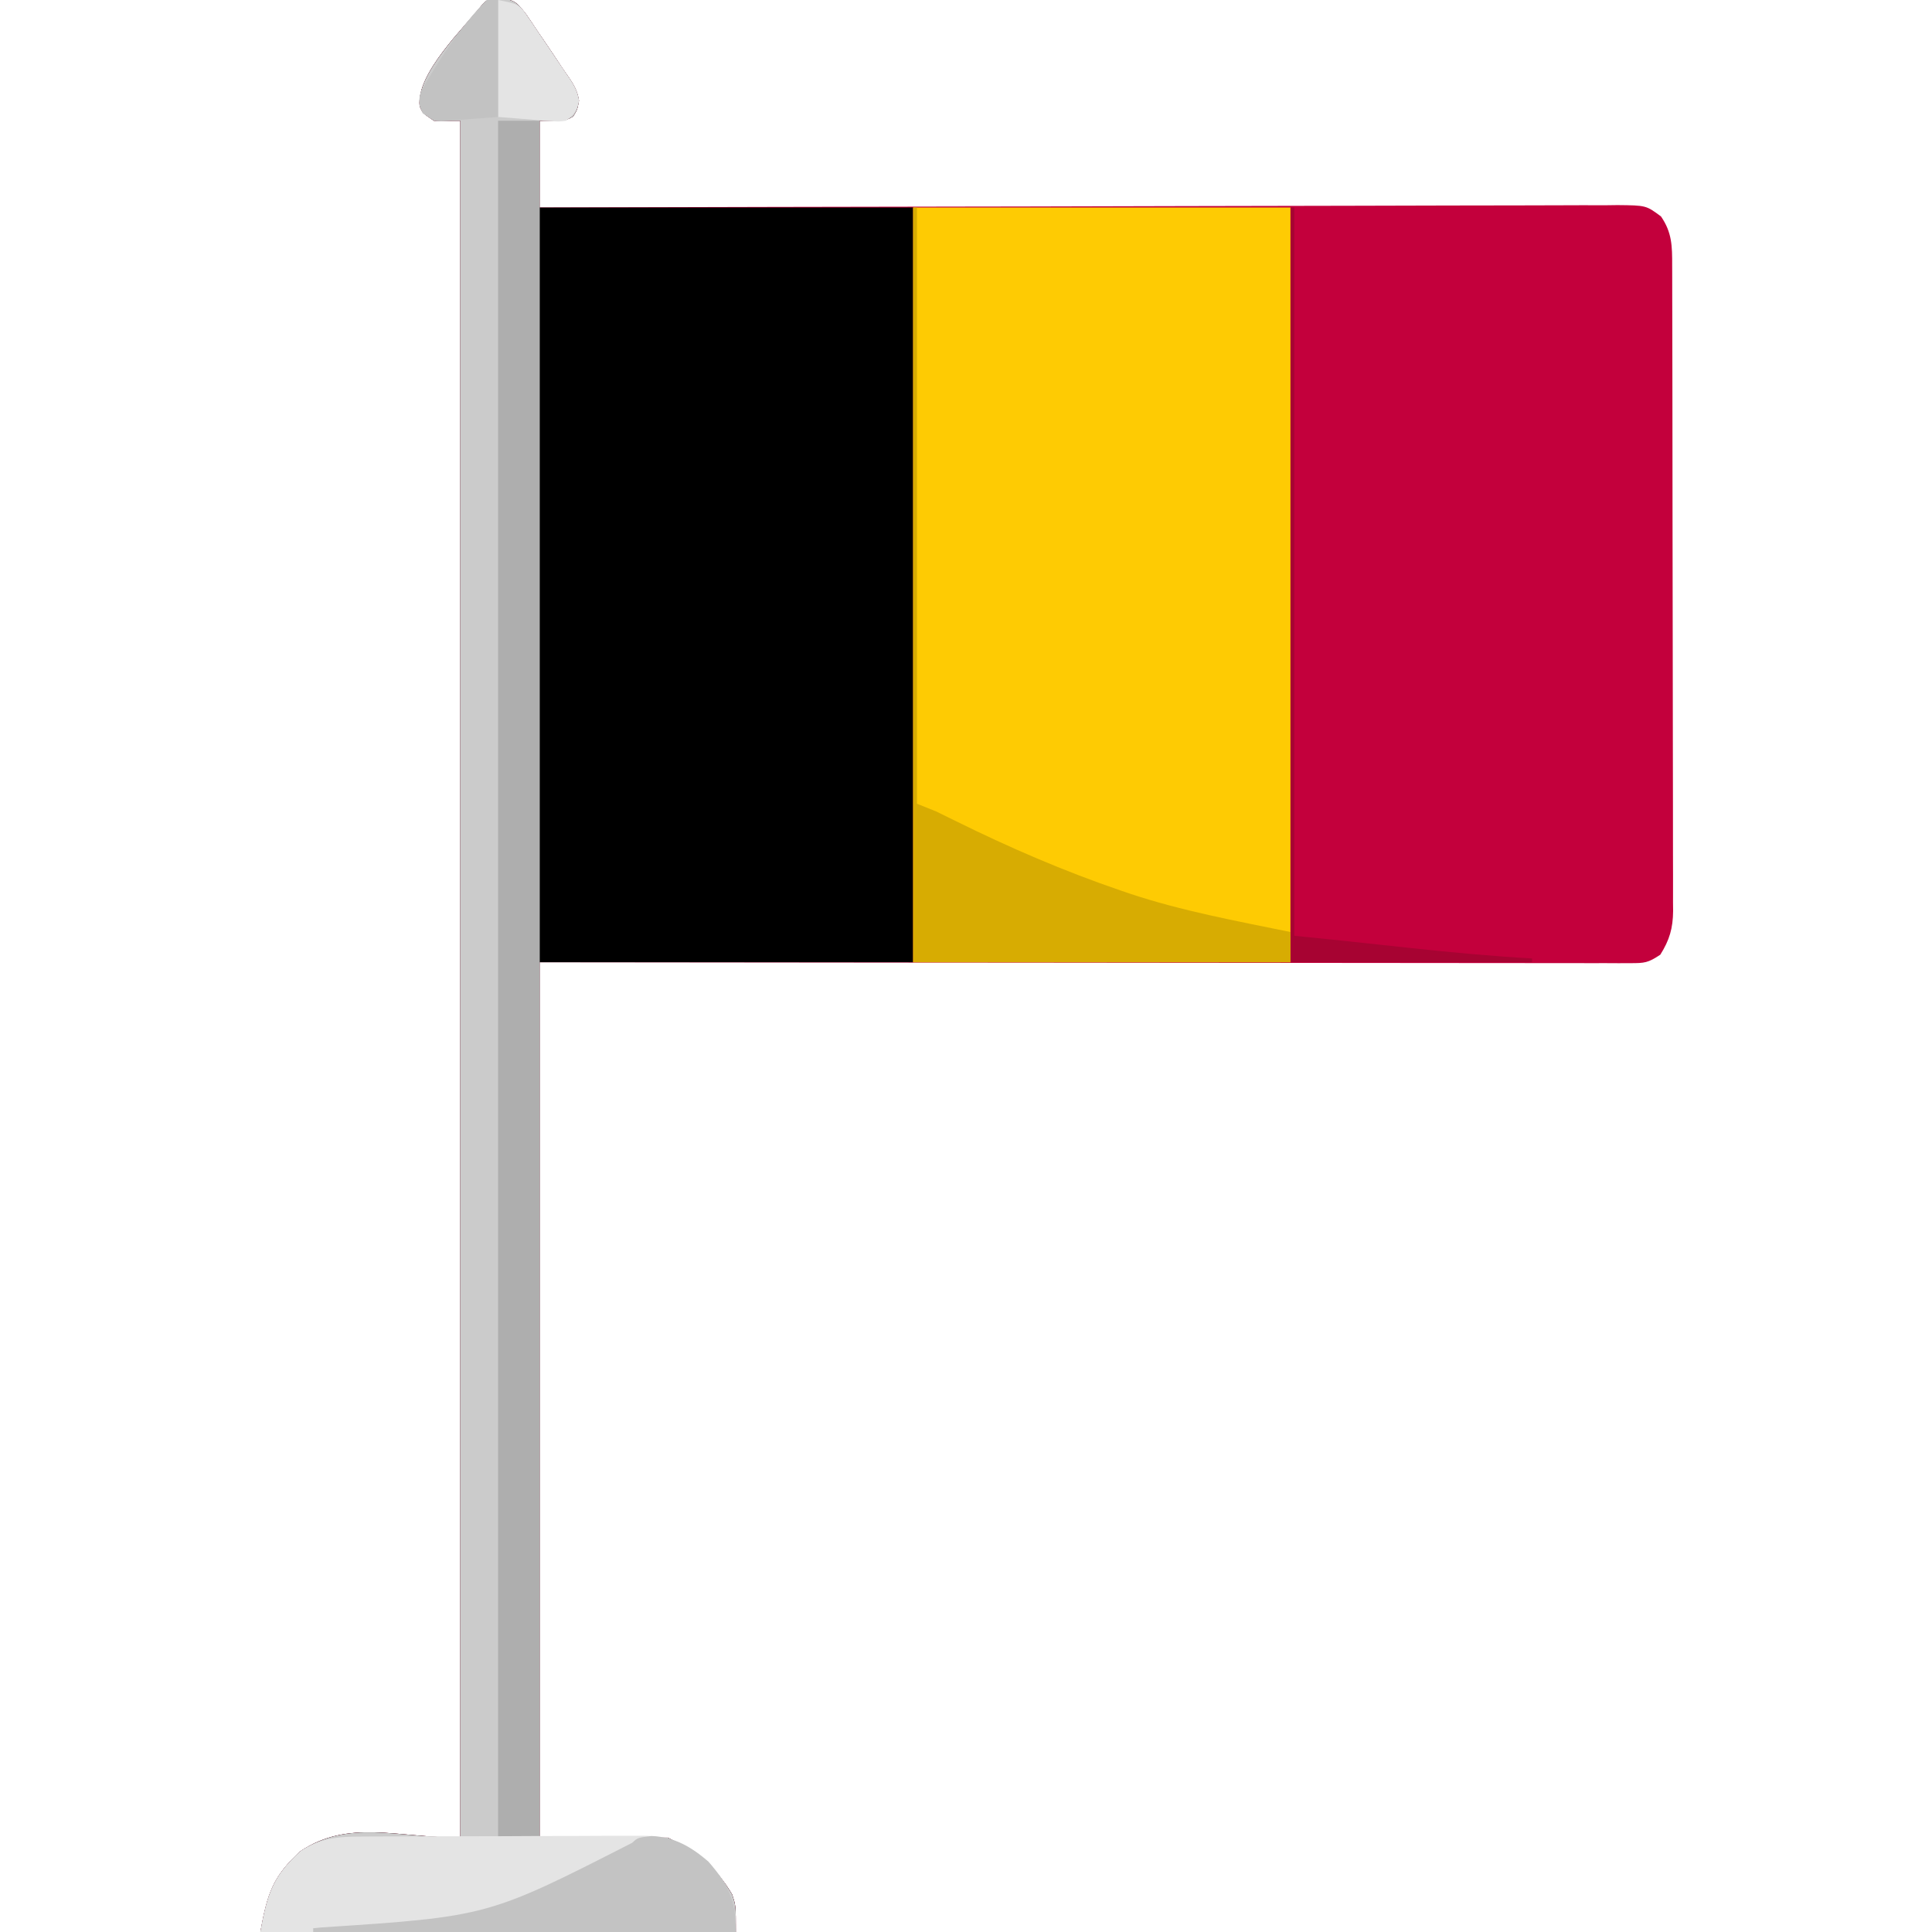 <?xml version="1.0" encoding="UTF-8"?>
<svg version="1.1" xmlns="http://www.w3.org/2000/svg" width="512" height="512">
<path d="M0 0 C4.326 0.675 4.691 1.05 7.242 4.328 C8.366 5.945 9.466 7.578 10.543 9.227 C11.098 10.035 11.653 10.843 12.225 11.676 C13.793 13.969 15.325 16.283 16.855 18.602 C17.274 19.206 17.693 19.81 18.124 20.432 C19.769 22.809 20.822 24.395 21.293 27.289 C20.855 29.602 20.855 29.602 19.793 31.414 C17.855 32.602 17.855 32.602 10.855 32.602 C10.855 40.192 10.855 47.782 10.855 55.602 C16.364 55.585 16.364 55.585 21.983 55.568 C55.643 55.468 89.302 55.394 122.962 55.346 C127.372 55.34 131.781 55.334 136.191 55.327 C137.069 55.326 137.947 55.324 138.852 55.323 C153.075 55.301 167.298 55.262 181.52 55.216 C196.11 55.169 210.7 55.141 225.289 55.131 C234.295 55.124 243.3 55.103 252.306 55.062 C258.478 55.036 264.65 55.028 270.822 55.034 C274.385 55.037 277.948 55.032 281.511 55.006 C285.372 54.977 289.232 54.987 293.093 55 C294.222 54.986 295.352 54.971 296.515 54.956 C304.083 55.029 304.083 55.029 308.028 57.952 C310.988 62.244 311.002 65.882 310.996 70.907 C311 72.032 311 72.032 311.005 73.179 C311.014 75.699 311.015 78.218 311.017 80.738 C311.021 82.541 311.026 84.345 311.032 86.148 C311.045 91.053 311.051 95.958 311.056 100.863 C311.059 103.927 311.063 106.99 311.067 110.054 C311.081 119.637 311.091 129.22 311.094 138.803 C311.099 149.87 311.116 160.937 311.145 172.003 C311.167 180.554 311.177 189.106 311.178 197.657 C311.179 202.766 311.185 207.874 311.203 212.983 C311.22 217.789 311.222 222.594 311.213 227.4 C311.212 229.163 311.217 230.926 311.227 232.69 C311.239 235.098 311.233 237.506 311.223 239.915 C311.231 240.611 311.239 241.308 311.247 242.025 C311.201 246.598 310.29 249.733 307.855 253.602 C304.586 255.781 303.678 255.851 299.895 255.848 C298.865 255.852 297.835 255.856 296.773 255.86 C295.638 255.854 294.503 255.848 293.333 255.842 C292.13 255.844 290.927 255.845 289.687 255.847 C286.342 255.85 282.997 255.844 279.652 255.834 C276.046 255.825 272.441 255.828 268.836 255.829 C262.587 255.831 256.339 255.824 250.091 255.813 C241.057 255.797 232.022 255.792 222.988 255.789 C208.332 255.785 193.675 255.771 179.019 255.752 C164.78 255.734 150.54 255.72 136.301 255.711 C135.415 255.711 134.528 255.71 133.615 255.71 C126.684 255.706 119.752 255.702 112.82 255.698 C78.832 255.679 44.844 255.639 10.855 255.602 C10.855 332.162 10.855 408.722 10.855 487.602 C22.075 487.602 33.295 487.602 44.855 487.602 C53.208 491.778 57.111 494.808 61.855 502.602 C62.855 505.602 62.855 505.602 62.855 512.602 C21.275 512.602 -20.305 512.602 -63.145 512.602 C-61.258 502.226 -59.781 497.899 -52.582 491.227 C-39.724 482.654 -27.078 487.602 -10.145 487.602 C-10.145 337.452 -10.145 187.302 -10.145 32.602 C-12.455 32.602 -14.765 32.602 -17.145 32.602 C-20.145 30.602 -20.145 30.602 -20.938 28.711 C-21.794 19.987 -9.299 8.134 -4.145 1.602 C-3.145 0.602 -3.145 0.602 0 0 Z " fill="#C3003C" transform="translate(132.145,-0.602)"/>
<path d="M0 0 C4.326 0.675 4.691 1.05 7.242 4.328 C8.366 5.945 9.466 7.578 10.543 9.227 C11.098 10.035 11.653 10.843 12.225 11.676 C13.793 13.969 15.325 16.283 16.855 18.602 C17.274 19.206 17.693 19.81 18.124 20.432 C19.769 22.809 20.822 24.395 21.293 27.289 C20.855 29.602 20.855 29.602 19.793 31.414 C17.855 32.602 17.855 32.602 10.855 32.602 C10.855 40.192 10.855 47.782 10.855 55.602 C43.525 55.602 76.195 55.602 109.855 55.602 C109.855 121.602 109.855 187.602 109.855 255.602 C77.185 255.602 44.515 255.602 10.855 255.602 C10.855 332.162 10.855 408.722 10.855 487.602 C22.075 487.602 33.295 487.602 44.855 487.602 C53.208 491.778 57.111 494.808 61.855 502.602 C62.855 505.602 62.855 505.602 62.855 512.602 C21.275 512.602 -20.305 512.602 -63.145 512.602 C-61.258 502.226 -59.781 497.899 -52.582 491.227 C-39.724 482.654 -27.078 487.602 -10.145 487.602 C-10.145 337.452 -10.145 187.302 -10.145 32.602 C-12.455 32.602 -14.765 32.602 -17.145 32.602 C-20.145 30.602 -20.145 30.602 -20.938 28.711 C-21.794 19.987 -9.299 8.134 -4.145 1.602 C-3.145 0.602 -3.145 0.602 0 0 Z " fill="#000000" transform="translate(132.145,-0.602)"/>
<path d="M0 0 C33 0 66 0 100 0 C100 66 100 132 100 200 C67 200 34 200 0 200 C0 134 0 68 0 0 Z " fill="#FECB03" transform="translate(242,55)"/>
<path d="M0 0 C4.326 0.675 4.691 1.05 7.242 4.328 C8.366 5.945 9.466 7.578 10.543 9.227 C11.098 10.035 11.653 10.843 12.225 11.676 C13.793 13.969 15.325 16.283 16.855 18.602 C17.274 19.206 17.693 19.81 18.124 20.432 C19.769 22.809 20.822 24.395 21.293 27.289 C20.855 29.602 20.855 29.602 19.793 31.414 C17.855 32.602 17.855 32.602 10.855 32.602 C10.855 182.752 10.855 332.902 10.855 487.602 C22.075 487.602 33.295 487.602 44.855 487.602 C53.208 491.778 57.111 494.808 61.855 502.602 C62.855 505.602 62.855 505.602 62.855 512.602 C21.275 512.602 -20.305 512.602 -63.145 512.602 C-61.258 502.226 -59.781 497.899 -52.582 491.227 C-39.724 482.654 -27.078 487.602 -10.145 487.602 C-10.145 337.452 -10.145 187.302 -10.145 32.602 C-12.455 32.602 -14.765 32.602 -17.145 32.602 C-20.145 30.602 -20.145 30.602 -20.938 28.711 C-21.794 19.987 -9.299 8.134 -4.145 1.602 C-3.145 0.602 -3.145 0.602 0 0 Z " fill="#CBCBCB" transform="translate(132.145,-0.602)"/>
<path d="M0 0 C3.63 0 7.26 0 11 0 C11 150.15 11 300.3 11 455 C7.37 455 3.74 455 0 455 C0 304.85 0 154.7 0 0 Z " fill="#AEAEAE" transform="translate(132,32)"/>
<path d="M0 0 C1.299 -0.01 1.299 -0.01 2.623 -0.02 C5.48 -0.039 8.336 -0.043 11.192 -0.045 C13.184 -0.052 15.175 -0.059 17.167 -0.066 C21.34 -0.078 25.514 -0.081 29.688 -0.08 C35.024 -0.08 40.36 -0.107 45.696 -0.142 C49.81 -0.164 53.923 -0.168 58.037 -0.167 C60.004 -0.169 61.97 -0.178 63.937 -0.194 C66.694 -0.213 69.45 -0.207 72.207 -0.195 C73.012 -0.207 73.817 -0.218 74.646 -0.229 C81.667 -0.152 86.749 2.09 92.048 6.666 C97.554 13.089 99.298 16.672 99.298 25.291 C57.718 25.291 16.138 25.291 -26.702 25.291 C-24.816 14.915 -23.339 10.588 -16.14 3.916 C-10.867 0.4 -6.231 -0.007 0 0 Z " fill="#E4E4E4" transform="translate(95.702,486.709)"/>
<path d="M0 0 C0.33 0 0.66 0 1 0 C1 52.14 1 104.28 1 158 C2.65 158.66 4.3 159.32 6 160 C7.712 160.818 9.416 161.654 11.113 162.504 C25.45 169.597 39.86 175.826 55 181 C55.741 181.253 56.481 181.507 57.244 181.768 C71.158 186.414 85.653 189.06 100 192 C100 194.64 100 197.28 100 200 C67 200 34 200 0 200 C0 134 0 68 0 0 Z " fill="#D7AC02" transform="translate(242,55)"/>
<path d="M0 0 C6.071 0.246 10.547 2.912 15.062 6.812 C20.569 13.236 22.312 16.819 22.312 25.438 C-14.648 25.438 -51.608 25.438 -89.688 25.438 C-89.688 25.108 -89.688 24.777 -89.688 24.438 C-89.001 24.373 -88.314 24.308 -87.606 24.241 C-43.43 21.331 -43.43 21.331 -5.141 1.793 C-3.688 0.438 -3.688 0.438 0 0 Z " fill="#C3C3C3" transform="translate(172.688,486.562)"/>
<path d="M0 0 C5.625 1.125 5.625 1.125 7.973 4.605 C8.734 5.711 8.734 5.711 9.51 6.838 C10.022 7.613 10.535 8.389 11.062 9.188 C11.837 10.322 11.837 10.322 12.627 11.479 C13.635 12.959 14.636 14.446 15.627 15.938 C16.488 17.231 17.36 18.518 18.246 19.795 C19.896 22.181 20.965 23.784 21.438 26.688 C20.907 29.491 20.224 30.259 18 32 C16.007 32.249 16.007 32.249 13.77 32.074 C12.684 32.002 12.684 32.002 11.577 31.928 C10.665 31.849 9.753 31.769 8.812 31.688 C5.904 31.461 2.996 31.234 0 31 C0 20.77 0 10.54 0 0 Z " fill="#E4E4E4" transform="translate(132,0)"/>
<path d="M0 0 C0.99 0 1.98 0 3 0 C3 10.23 3 20.46 3 31 C0.257 31.206 -2.486 31.413 -5.312 31.625 C-6.603 31.731 -6.603 31.731 -7.919 31.838 C-8.602 31.884 -9.285 31.93 -9.988 31.977 C-10.685 32.029 -11.381 32.081 -12.099 32.135 C-14 32 -14 32 -17 30 C-17.946 27.743 -18.175 26.546 -17.426 24.203 C-12.695 15.904 -6.787 6.787 0 0 Z " fill="#C2C2C2" transform="translate(129,0)"/>
<path d="M0 0 C0.33 0 0.66 0 1 0 C1 63.69 1 127.38 1 193 C4.3 193.33 7.6 193.66 11 194 C13.921 194.31 16.841 194.622 19.762 194.938 C21.393 195.112 23.023 195.287 24.654 195.461 C27.164 195.729 29.673 195.998 32.182 196.271 C42.781 197.418 53.356 198.393 64 199 C64 199.33 64 199.66 64 200 C42.88 200 21.76 200 0 200 C0 134 0 68 0 0 Z " fill="#A70332" transform="translate(342,55)"/>
</svg>
